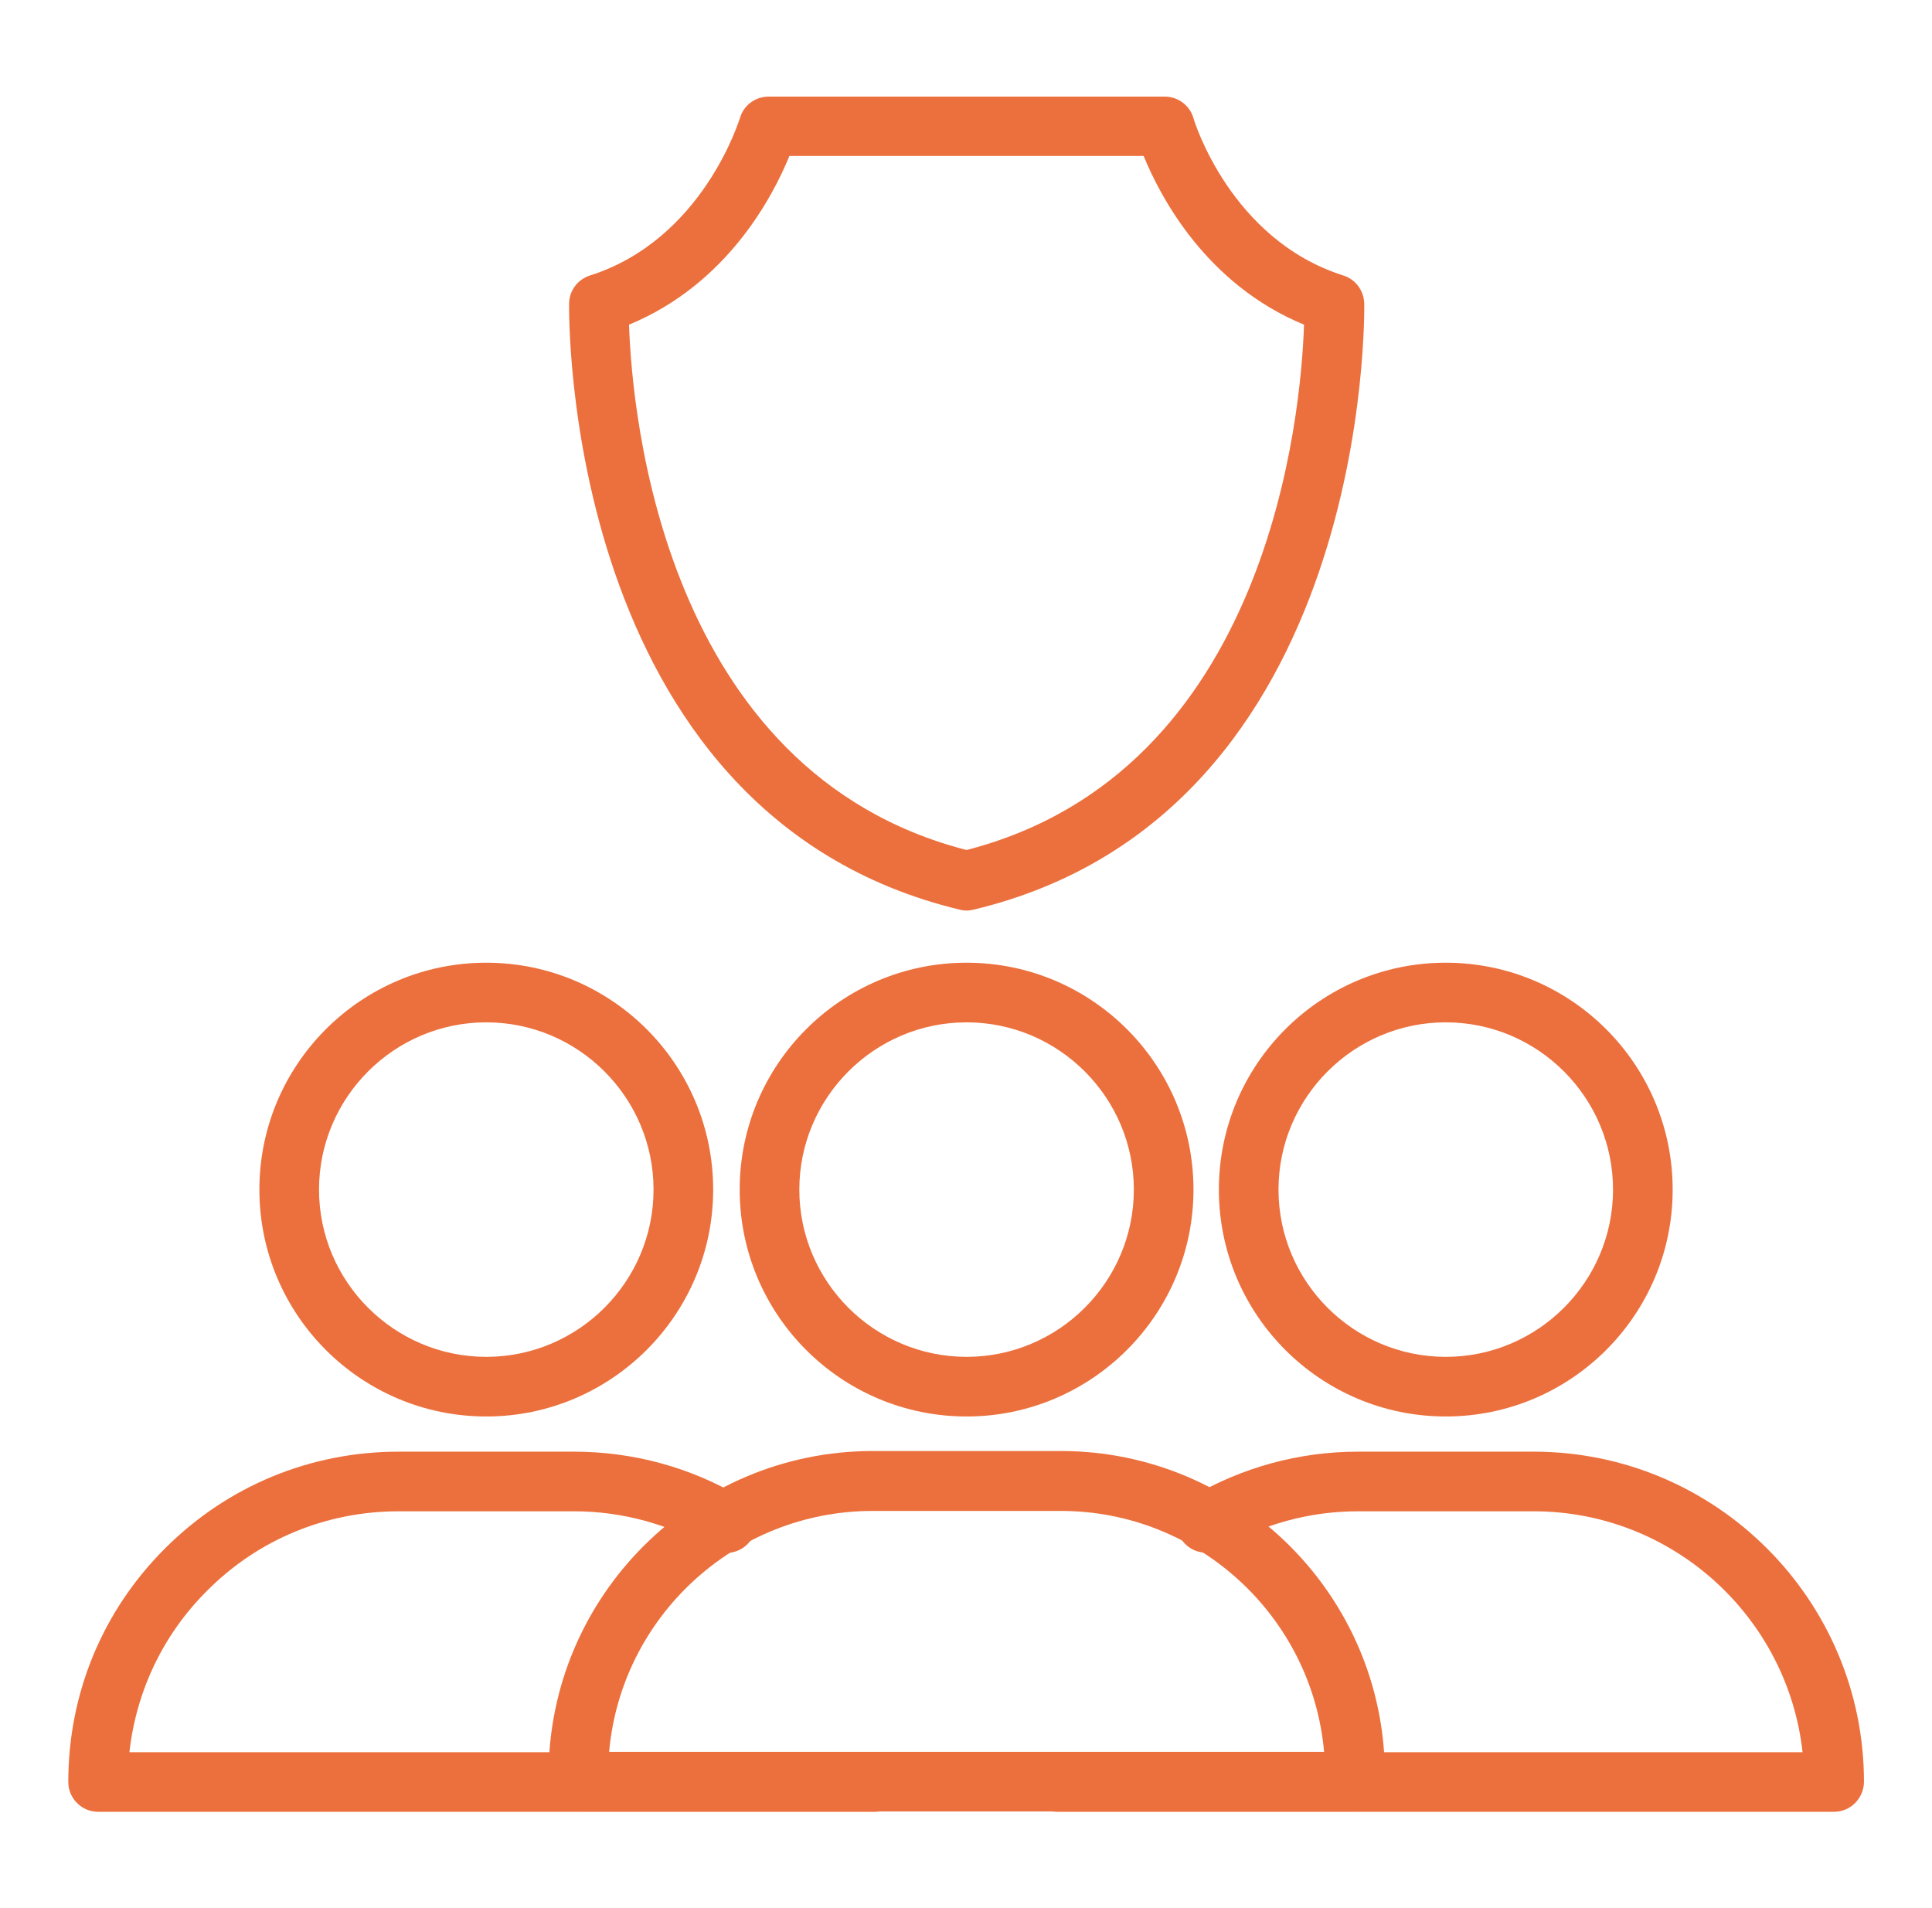 <svg xmlns="http://www.w3.org/2000/svg" width="81" height="80" viewBox="0 0 81 80" fill="none"><g id="fi_11587522"><g id="Group"><path id="Vector" d="M40.523 38.176C40.422 38.176 40.322 38.163 40.235 38.138C23.497 34.113 23.86 12.926 23.86 12.713C23.872 12.176 24.223 11.713 24.735 11.551C29.485 10.038 30.997 5.001 31.023 4.951C31.172 4.413 31.672 4.051 32.222 4.051H48.835C49.398 4.051 49.885 4.426 50.035 4.951C50.06 5.051 51.585 10.051 56.322 11.551C56.835 11.713 57.172 12.176 57.197 12.713C57.197 12.926 57.572 34.126 40.822 38.138C40.722 38.163 40.623 38.176 40.523 38.176ZM26.372 13.613C26.497 17.338 27.81 32.363 40.523 35.638C53.235 32.363 54.547 17.338 54.672 13.613C50.56 11.913 48.648 8.251 47.947 6.538H33.097C32.398 8.251 30.485 11.913 26.372 13.613Z" fill="#EC703D"></path></g><g id="Group_2"><path id="Vector_2" d="M56.8 75.948H24.25C23.562 75.948 23 75.386 23 74.698V74.423C23 66.936 29.087 60.836 36.587 60.836H44.475C51.962 60.836 58.062 66.923 58.062 74.423V74.698C58.05 75.398 57.487 75.948 56.8 75.948ZM25.538 73.448H55.513C55.013 67.798 50.25 63.348 44.475 63.348H36.587C30.8 63.348 26.038 67.798 25.538 73.448Z" fill="#EC703D"></path></g><g id="Group_3"><path id="Vector_3" d="M40.524 59.388C35.274 59.388 31.012 55.126 31.012 49.876C31.012 44.626 35.274 40.363 40.524 40.363C45.774 40.363 50.037 44.626 50.037 49.876C50.037 55.126 45.762 59.388 40.524 59.388ZM40.524 42.863C36.662 42.863 33.512 46.013 33.512 49.876C33.512 53.738 36.662 56.888 40.524 56.888C44.387 56.888 47.537 53.738 47.537 49.876C47.537 46.013 44.387 42.863 40.524 42.863Z" fill="#EC703D"></path></g><g id="Group_4"><path id="Vector_4" d="M76.886 75.963H44.336C43.648 75.963 43.086 75.401 43.086 74.713C43.086 74.026 43.648 73.463 44.336 73.463H75.573C74.948 67.788 70.123 63.363 64.298 63.363H56.936C54.911 63.363 52.936 63.901 51.211 64.926C50.611 65.276 49.848 65.076 49.498 64.488C49.148 63.901 49.348 63.126 49.936 62.776C52.048 61.526 54.461 60.863 56.936 60.863H64.298C71.936 60.863 78.148 67.076 78.148 74.713C78.136 75.401 77.586 75.963 76.886 75.963Z" fill="#EC703D"></path></g><g id="Group_5"><path id="Vector_5" d="M60.614 59.388C55.364 59.388 51.102 55.126 51.102 49.876C51.102 44.626 55.364 40.363 60.614 40.363C65.864 40.363 70.127 44.626 70.127 49.876C70.127 55.126 65.864 59.388 60.614 59.388ZM60.614 42.863C56.752 42.863 53.602 46.013 53.602 49.876C53.602 53.738 56.752 56.888 60.614 56.888C64.477 56.888 67.627 53.738 67.627 49.876C67.627 46.013 64.477 42.863 60.614 42.863Z" fill="#EC703D"></path></g><g id="Group_6"><path id="Vector_6" d="M36.663 75.963H4.113C3.426 75.963 2.863 75.401 2.863 74.713C2.863 71.001 4.301 67.526 6.926 64.913C9.538 62.301 13.013 60.863 16.713 60.863H24.063C26.551 60.863 28.976 61.526 31.088 62.788C31.676 63.138 31.876 63.913 31.526 64.501C31.176 65.088 30.401 65.288 29.813 64.938C28.088 63.913 26.101 63.363 24.063 63.363H16.713C13.688 63.363 10.826 64.538 8.688 66.688C6.838 68.526 5.713 70.901 5.426 73.463H36.663C37.351 73.463 37.913 74.026 37.913 74.713C37.913 75.401 37.351 75.963 36.663 75.963Z" fill="#EC703D"></path></g><g id="Group_7"><path id="Vector_7" d="M20.387 59.388C15.137 59.388 10.875 55.126 10.875 49.876C10.875 44.626 15.137 40.363 20.387 40.363C25.637 40.363 29.9 44.626 29.9 49.876C29.9 55.126 25.625 59.388 20.387 59.388ZM20.387 42.863C16.525 42.863 13.375 46.013 13.375 49.876C13.375 53.738 16.525 56.888 20.387 56.888C24.25 56.888 27.4 53.738 27.4 49.876C27.4 46.013 24.25 42.863 20.387 42.863Z" fill="#EC703D"></path></g></g></svg>